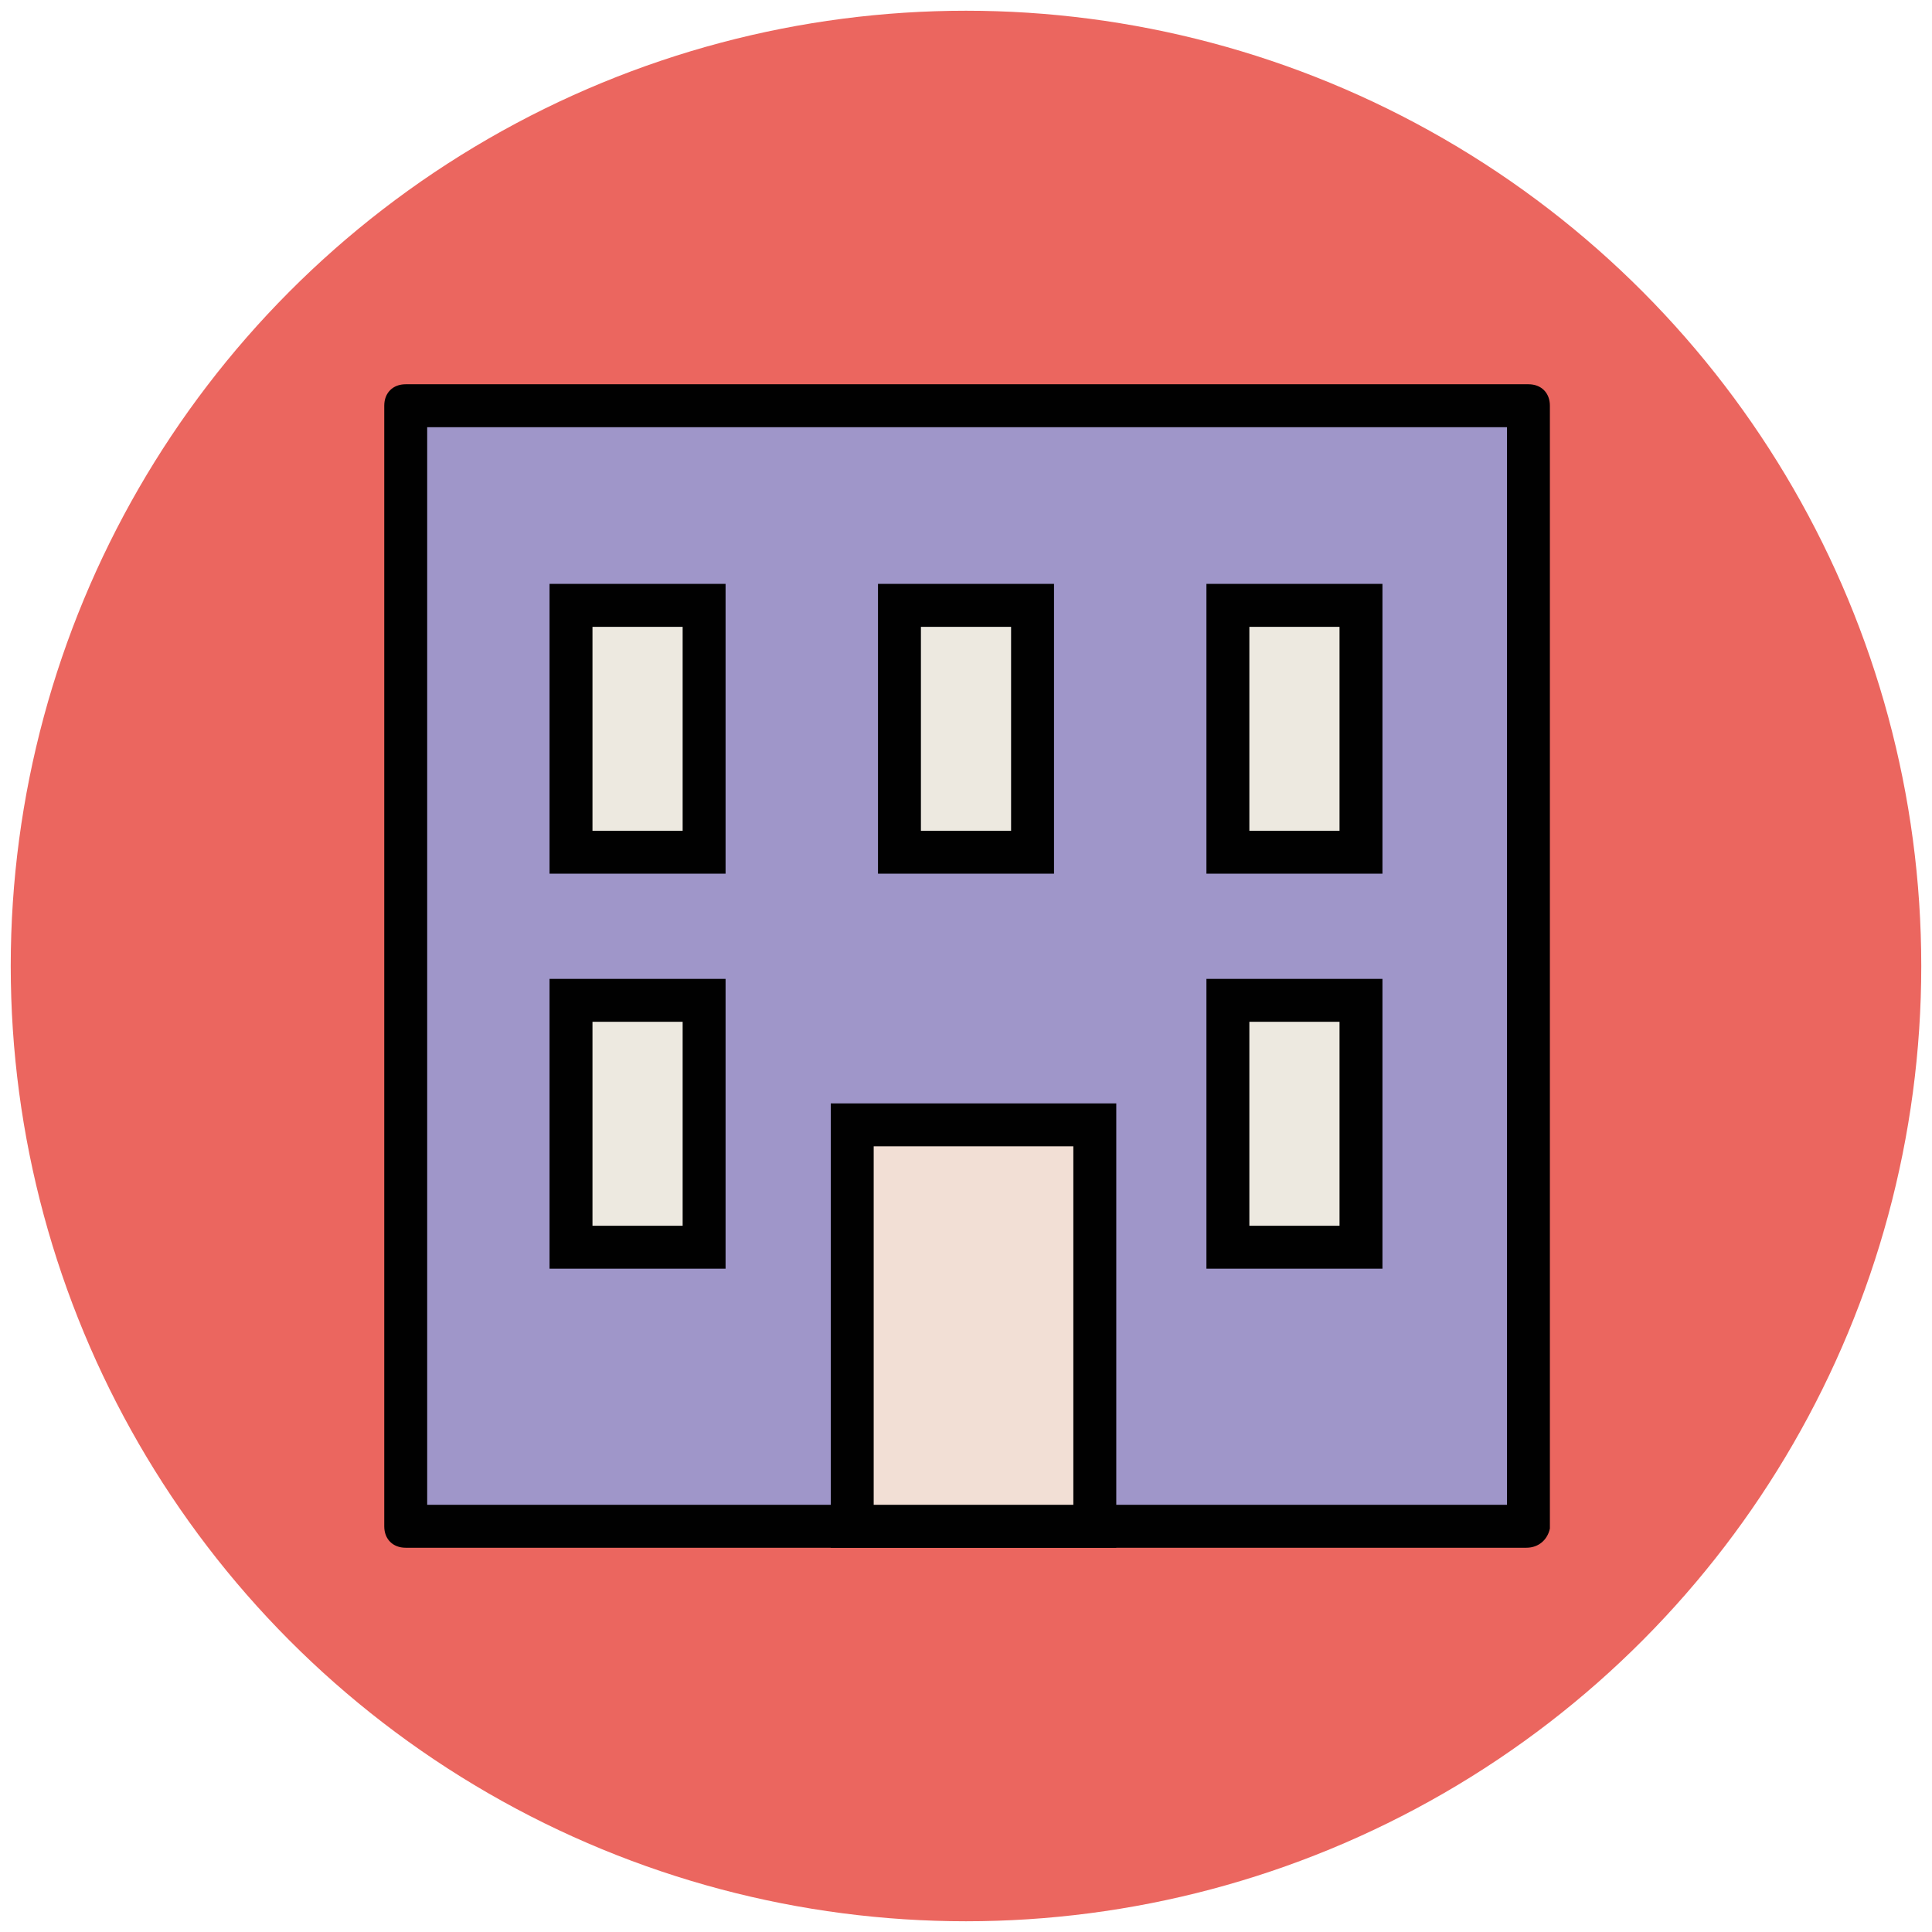 <?xml version="1.0" encoding="utf-8"?>
<!-- Generator: Adobe Illustrator 18.0.0, SVG Export Plug-In . SVG Version: 6.00 Build 0)  -->
<!DOCTYPE svg PUBLIC "-//W3C//DTD SVG 1.1//EN" "http://www.w3.org/Graphics/SVG/1.1/DTD/svg11.dtd">
<svg version="1.1" id="Layer_1" xmlns="http://www.w3.org/2000/svg" xmlns:xlink="http://www.w3.org/1999/xlink" x="0px" y="0px"
	 viewBox="0 0 90 90" enable-background="new 0 0 90 90" xml:space="preserve">
<g>
	<g>
		<circle fill="#EB665F" cx="45" cy="45" r="44.5"/>
	</g>
	<g>
		<rect x="18.9" y="18.9" fill="#9F96C9" width="52.3" height="52.3"/>
		<path fill="#010101" d="M71.1,72.1H18.9c-0.6,0-1-0.4-1-1V18.9c0-0.6,0.4-1,1-1h52.3c0.6,0,1,0.4,1,1v52.3
			C72.1,71.7,71.7,72.1,71.1,72.1z M19.9,70.1h50.3V19.9H19.9V70.1z"/>
	</g>
	<g>
		<g>
			<rect x="26.6" y="28.2" fill="#EDE9E0" width="6.2" height="11.5"/>
			<path fill="#010101" d="M33.8,40.7h-8.2V27.2h8.2V40.7z M27.6,38.7h4.2v-9.5h-4.2V38.7z"/>
		</g>
		<g>
			<rect x="41.9" y="28.2" fill="#EDE9E0" width="6.2" height="11.5"/>
			<path fill="#010101" d="M49.1,40.7h-8.2V27.2h8.2V40.7z M42.9,38.7h4.2v-9.5h-4.2V38.7z"/>
		</g>
		<g>
			<rect x="57.2" y="28.2" fill="#EDE9E0" width="6.2" height="11.5"/>
			<path fill="#010101" d="M64.4,40.7h-8.2V27.2h8.2V40.7z M58.2,38.7h4.2v-9.5h-4.2V38.7z"/>
		</g>
	</g>
	<g>
		<rect x="26.6" y="46.6" fill="#EDE9E0" width="6.2" height="11.5"/>
		<path fill="#010101" d="M33.8,59.1h-8.2V45.6h8.2V59.1z M27.6,57.1h4.2v-9.5h-4.2V57.1z"/>
	</g>
	<g>
		<rect x="57.2" y="46.6" fill="#EDE9E0" width="6.2" height="11.5"/>
		<path fill="#010101" d="M64.4,59.1h-8.2V45.6h8.2V59.1z M58.2,57.1h4.2v-9.5h-4.2V57.1z"/>
	</g>
	<g>
		<rect x="39.7" y="52.4" fill="#F2DFD5" width="11.3" height="18.8"/>
		<path fill="#010101" d="M52.1,72.1H38.7V51.4h13.3V72.1z M40.7,70.1h9.3V53.4h-9.3V70.1z"/>
	</g>
</g>
</svg>
